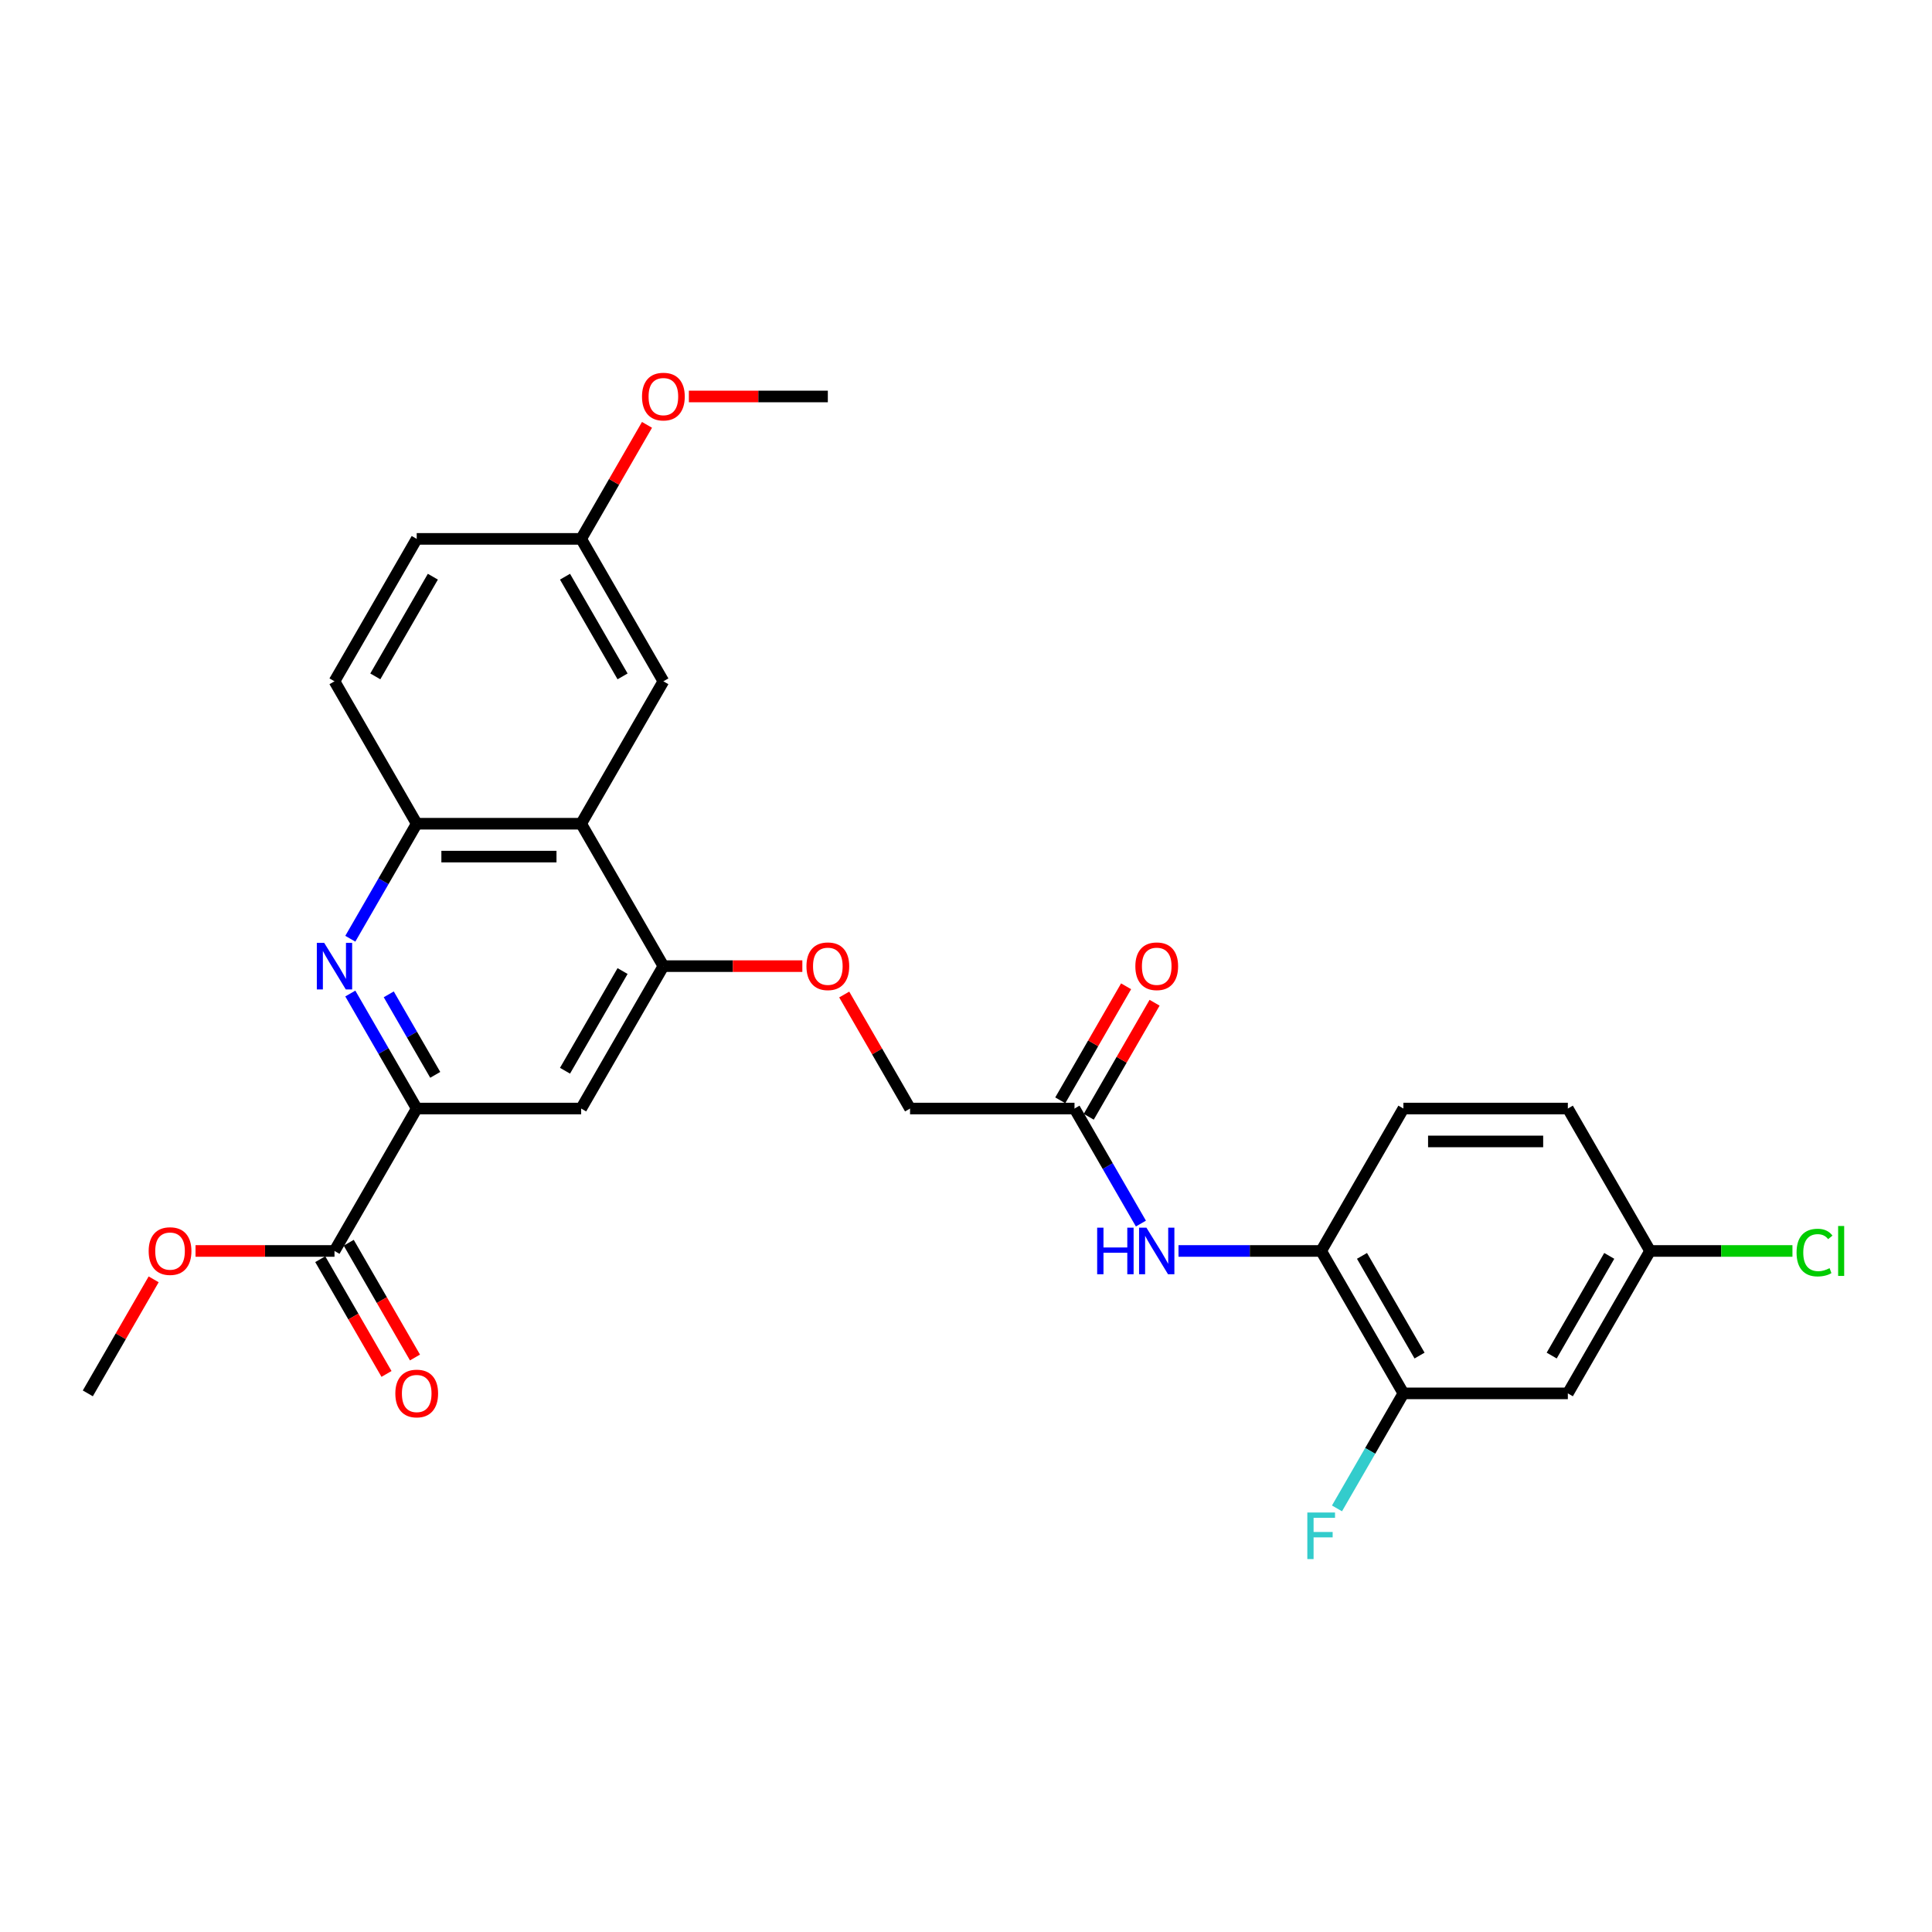 <?xml version='1.0' encoding='iso-8859-1'?>
<svg version='1.1' baseProfile='full'
              xmlns='http://www.w3.org/2000/svg'
                      xmlns:rdkit='http://www.rdkit.org/xml'
                      xmlns:xlink='http://www.w3.org/1999/xlink'
                  xml:space='preserve'
width='1000px' height='1000px' viewBox='0 0 1000 1000'>
<!-- END OF HEADER -->
<rect style='opacity:1.0;fill:#FFFFFF;stroke:none' width='1000' height='1000' x='0' y='0'> </rect>
<path class='bond-0' d='M 181.318,514.249 L 198.504,544.015' style='fill:none;fill-rule:evenodd;stroke:#0000FF;stroke-width:6px;stroke-linecap:butt;stroke-linejoin:miter;stroke-opacity:1' />
<path class='bond-0' d='M 198.504,544.015 L 215.69,573.782' style='fill:none;fill-rule:evenodd;stroke:#000000;stroke-width:6px;stroke-linecap:butt;stroke-linejoin:miter;stroke-opacity:1' />
<path class='bond-0' d='M 201.217,514.667 L 213.247,535.504' style='fill:none;fill-rule:evenodd;stroke:#0000FF;stroke-width:6px;stroke-linecap:butt;stroke-linejoin:miter;stroke-opacity:1' />
<path class='bond-0' d='M 213.247,535.504 L 225.277,556.34' style='fill:none;fill-rule:evenodd;stroke:#000000;stroke-width:6px;stroke-linecap:butt;stroke-linejoin:miter;stroke-opacity:1' />
<path class='bond-3' d='M 181.318,485.887 L 198.504,456.121' style='fill:none;fill-rule:evenodd;stroke:#0000FF;stroke-width:6px;stroke-linecap:butt;stroke-linejoin:miter;stroke-opacity:1' />
<path class='bond-3' d='M 198.504,456.121 L 215.69,426.354' style='fill:none;fill-rule:evenodd;stroke:#000000;stroke-width:6px;stroke-linecap:butt;stroke-linejoin:miter;stroke-opacity:1' />
<path class='bond-4' d='M 215.69,573.782 L 300.808,573.782' style='fill:none;fill-rule:evenodd;stroke:#000000;stroke-width:6px;stroke-linecap:butt;stroke-linejoin:miter;stroke-opacity:1' />
<path class='bond-5' d='M 215.69,573.782 L 173.131,647.496' style='fill:none;fill-rule:evenodd;stroke:#000000;stroke-width:6px;stroke-linecap:butt;stroke-linejoin:miter;stroke-opacity:1' />
<path class='bond-1' d='M 300.808,426.354 L 215.69,426.354' style='fill:none;fill-rule:evenodd;stroke:#000000;stroke-width:6px;stroke-linecap:butt;stroke-linejoin:miter;stroke-opacity:1' />
<path class='bond-1' d='M 288.04,443.378 L 228.458,443.378' style='fill:none;fill-rule:evenodd;stroke:#000000;stroke-width:6px;stroke-linecap:butt;stroke-linejoin:miter;stroke-opacity:1' />
<path class='bond-2' d='M 300.808,426.354 L 343.366,500.068' style='fill:none;fill-rule:evenodd;stroke:#000000;stroke-width:6px;stroke-linecap:butt;stroke-linejoin:miter;stroke-opacity:1' />
<path class='bond-12' d='M 300.808,426.354 L 343.366,352.64' style='fill:none;fill-rule:evenodd;stroke:#000000;stroke-width:6px;stroke-linecap:butt;stroke-linejoin:miter;stroke-opacity:1' />
<path class='bond-11' d='M 343.366,500.068 L 379.329,500.068' style='fill:none;fill-rule:evenodd;stroke:#000000;stroke-width:6px;stroke-linecap:butt;stroke-linejoin:miter;stroke-opacity:1' />
<path class='bond-11' d='M 379.329,500.068 L 415.291,500.068' style='fill:none;fill-rule:evenodd;stroke:#FF0000;stroke-width:6px;stroke-linecap:butt;stroke-linejoin:miter;stroke-opacity:1' />
<path class='bond-28' d='M 343.366,500.068 L 300.808,573.782' style='fill:none;fill-rule:evenodd;stroke:#000000;stroke-width:6px;stroke-linecap:butt;stroke-linejoin:miter;stroke-opacity:1' />
<path class='bond-28' d='M 322.24,502.613 L 292.449,554.213' style='fill:none;fill-rule:evenodd;stroke:#000000;stroke-width:6px;stroke-linecap:butt;stroke-linejoin:miter;stroke-opacity:1' />
<path class='bond-14' d='M 215.69,426.354 L 173.131,352.64' style='fill:none;fill-rule:evenodd;stroke:#000000;stroke-width:6px;stroke-linecap:butt;stroke-linejoin:miter;stroke-opacity:1' />
<path class='bond-13' d='M 165.76,651.752 L 182.906,681.451' style='fill:none;fill-rule:evenodd;stroke:#000000;stroke-width:6px;stroke-linecap:butt;stroke-linejoin:miter;stroke-opacity:1' />
<path class='bond-13' d='M 182.906,681.451 L 200.053,711.149' style='fill:none;fill-rule:evenodd;stroke:#FF0000;stroke-width:6px;stroke-linecap:butt;stroke-linejoin:miter;stroke-opacity:1' />
<path class='bond-13' d='M 180.502,643.24 L 197.649,672.939' style='fill:none;fill-rule:evenodd;stroke:#000000;stroke-width:6px;stroke-linecap:butt;stroke-linejoin:miter;stroke-opacity:1' />
<path class='bond-13' d='M 197.649,672.939 L 214.796,702.638' style='fill:none;fill-rule:evenodd;stroke:#FF0000;stroke-width:6px;stroke-linecap:butt;stroke-linejoin:miter;stroke-opacity:1' />
<path class='bond-21' d='M 173.131,647.496 L 137.169,647.496' style='fill:none;fill-rule:evenodd;stroke:#000000;stroke-width:6px;stroke-linecap:butt;stroke-linejoin:miter;stroke-opacity:1' />
<path class='bond-21' d='M 137.169,647.496 L 101.207,647.496' style='fill:none;fill-rule:evenodd;stroke:#FF0000;stroke-width:6px;stroke-linecap:butt;stroke-linejoin:miter;stroke-opacity:1' />
<path class='bond-6' d='M 590.532,633.316 L 573.346,603.549' style='fill:none;fill-rule:evenodd;stroke:#0000FF;stroke-width:6px;stroke-linecap:butt;stroke-linejoin:miter;stroke-opacity:1' />
<path class='bond-6' d='M 573.346,603.549 L 556.161,573.782' style='fill:none;fill-rule:evenodd;stroke:#000000;stroke-width:6px;stroke-linecap:butt;stroke-linejoin:miter;stroke-opacity:1' />
<path class='bond-7' d='M 609.989,647.496 L 646.913,647.496' style='fill:none;fill-rule:evenodd;stroke:#0000FF;stroke-width:6px;stroke-linecap:butt;stroke-linejoin:miter;stroke-opacity:1' />
<path class='bond-7' d='M 646.913,647.496 L 683.837,647.496' style='fill:none;fill-rule:evenodd;stroke:#000000;stroke-width:6px;stroke-linecap:butt;stroke-linejoin:miter;stroke-opacity:1' />
<path class='bond-8' d='M 683.837,647.496 L 726.396,721.21' style='fill:none;fill-rule:evenodd;stroke:#000000;stroke-width:6px;stroke-linecap:butt;stroke-linejoin:miter;stroke-opacity:1' />
<path class='bond-8' d='M 704.964,650.042 L 734.755,701.641' style='fill:none;fill-rule:evenodd;stroke:#000000;stroke-width:6px;stroke-linecap:butt;stroke-linejoin:miter;stroke-opacity:1' />
<path class='bond-16' d='M 683.837,647.496 L 726.396,573.782' style='fill:none;fill-rule:evenodd;stroke:#000000;stroke-width:6px;stroke-linecap:butt;stroke-linejoin:miter;stroke-opacity:1' />
<path class='bond-10' d='M 726.396,721.21 L 811.514,721.21' style='fill:none;fill-rule:evenodd;stroke:#000000;stroke-width:6px;stroke-linecap:butt;stroke-linejoin:miter;stroke-opacity:1' />
<path class='bond-20' d='M 726.396,721.21 L 709.21,750.977' style='fill:none;fill-rule:evenodd;stroke:#000000;stroke-width:6px;stroke-linecap:butt;stroke-linejoin:miter;stroke-opacity:1' />
<path class='bond-20' d='M 709.21,750.977 L 692.024,780.744' style='fill:none;fill-rule:evenodd;stroke:#33CCCC;stroke-width:6px;stroke-linecap:butt;stroke-linejoin:miter;stroke-opacity:1' />
<path class='bond-9' d='M 556.161,573.782 L 471.043,573.782' style='fill:none;fill-rule:evenodd;stroke:#000000;stroke-width:6px;stroke-linecap:butt;stroke-linejoin:miter;stroke-opacity:1' />
<path class='bond-15' d='M 563.532,578.038 L 580.57,548.527' style='fill:none;fill-rule:evenodd;stroke:#000000;stroke-width:6px;stroke-linecap:butt;stroke-linejoin:miter;stroke-opacity:1' />
<path class='bond-15' d='M 580.57,548.527 L 597.609,519.015' style='fill:none;fill-rule:evenodd;stroke:#FF0000;stroke-width:6px;stroke-linecap:butt;stroke-linejoin:miter;stroke-opacity:1' />
<path class='bond-15' d='M 548.789,569.526 L 565.828,540.015' style='fill:none;fill-rule:evenodd;stroke:#000000;stroke-width:6px;stroke-linecap:butt;stroke-linejoin:miter;stroke-opacity:1' />
<path class='bond-15' d='M 565.828,540.015 L 582.866,510.504' style='fill:none;fill-rule:evenodd;stroke:#FF0000;stroke-width:6px;stroke-linecap:butt;stroke-linejoin:miter;stroke-opacity:1' />
<path class='bond-30' d='M 811.514,721.21 L 854.073,647.496' style='fill:none;fill-rule:evenodd;stroke:#000000;stroke-width:6px;stroke-linecap:butt;stroke-linejoin:miter;stroke-opacity:1' />
<path class='bond-30' d='M 803.155,701.641 L 832.946,650.042' style='fill:none;fill-rule:evenodd;stroke:#000000;stroke-width:6px;stroke-linecap:butt;stroke-linejoin:miter;stroke-opacity:1' />
<path class='bond-18' d='M 436.966,514.759 L 454.005,544.271' style='fill:none;fill-rule:evenodd;stroke:#FF0000;stroke-width:6px;stroke-linecap:butt;stroke-linejoin:miter;stroke-opacity:1' />
<path class='bond-18' d='M 454.005,544.271 L 471.043,573.782' style='fill:none;fill-rule:evenodd;stroke:#000000;stroke-width:6px;stroke-linecap:butt;stroke-linejoin:miter;stroke-opacity:1' />
<path class='bond-29' d='M 343.366,352.64 L 300.808,278.926' style='fill:none;fill-rule:evenodd;stroke:#000000;stroke-width:6px;stroke-linecap:butt;stroke-linejoin:miter;stroke-opacity:1' />
<path class='bond-29' d='M 322.24,350.095 L 292.449,298.495' style='fill:none;fill-rule:evenodd;stroke:#000000;stroke-width:6px;stroke-linecap:butt;stroke-linejoin:miter;stroke-opacity:1' />
<path class='bond-23' d='M 173.131,352.64 L 215.69,278.926' style='fill:none;fill-rule:evenodd;stroke:#000000;stroke-width:6px;stroke-linecap:butt;stroke-linejoin:miter;stroke-opacity:1' />
<path class='bond-23' d='M 194.258,350.095 L 224.049,298.495' style='fill:none;fill-rule:evenodd;stroke:#000000;stroke-width:6px;stroke-linecap:butt;stroke-linejoin:miter;stroke-opacity:1' />
<path class='bond-22' d='M 726.396,573.782 L 811.514,573.782' style='fill:none;fill-rule:evenodd;stroke:#000000;stroke-width:6px;stroke-linecap:butt;stroke-linejoin:miter;stroke-opacity:1' />
<path class='bond-22' d='M 739.164,590.806 L 798.746,590.806' style='fill:none;fill-rule:evenodd;stroke:#000000;stroke-width:6px;stroke-linecap:butt;stroke-linejoin:miter;stroke-opacity:1' />
<path class='bond-17' d='M 854.073,647.496 L 811.514,573.782' style='fill:none;fill-rule:evenodd;stroke:#000000;stroke-width:6px;stroke-linecap:butt;stroke-linejoin:miter;stroke-opacity:1' />
<path class='bond-24' d='M 854.073,647.496 L 890.92,647.496' style='fill:none;fill-rule:evenodd;stroke:#000000;stroke-width:6px;stroke-linecap:butt;stroke-linejoin:miter;stroke-opacity:1' />
<path class='bond-24' d='M 890.92,647.496 L 927.767,647.496' style='fill:none;fill-rule:evenodd;stroke:#00CC00;stroke-width:6px;stroke-linecap:butt;stroke-linejoin:miter;stroke-opacity:1' />
<path class='bond-19' d='M 300.808,278.926 L 215.69,278.926' style='fill:none;fill-rule:evenodd;stroke:#000000;stroke-width:6px;stroke-linecap:butt;stroke-linejoin:miter;stroke-opacity:1' />
<path class='bond-25' d='M 300.808,278.926 L 317.846,249.414' style='fill:none;fill-rule:evenodd;stroke:#000000;stroke-width:6px;stroke-linecap:butt;stroke-linejoin:miter;stroke-opacity:1' />
<path class='bond-25' d='M 317.846,249.414 L 334.884,219.903' style='fill:none;fill-rule:evenodd;stroke:#FF0000;stroke-width:6px;stroke-linecap:butt;stroke-linejoin:miter;stroke-opacity:1' />
<path class='bond-26' d='M 79.531,662.188 L 62.493,691.699' style='fill:none;fill-rule:evenodd;stroke:#FF0000;stroke-width:6px;stroke-linecap:butt;stroke-linejoin:miter;stroke-opacity:1' />
<path class='bond-26' d='M 62.493,691.699 L 45.455,721.21' style='fill:none;fill-rule:evenodd;stroke:#000000;stroke-width:6px;stroke-linecap:butt;stroke-linejoin:miter;stroke-opacity:1' />
<path class='bond-27' d='M 356.56,205.212 L 392.522,205.212' style='fill:none;fill-rule:evenodd;stroke:#FF0000;stroke-width:6px;stroke-linecap:butt;stroke-linejoin:miter;stroke-opacity:1' />
<path class='bond-27' d='M 392.522,205.212 L 428.484,205.212' style='fill:none;fill-rule:evenodd;stroke:#000000;stroke-width:6px;stroke-linecap:butt;stroke-linejoin:miter;stroke-opacity:1' />
<path  class='atom-0' d='M 167.803 488.015
L 175.702 500.783
Q 176.485 502.043, 177.744 504.324
Q 179.004 506.605, 179.072 506.741
L 179.072 488.015
L 182.273 488.015
L 182.273 512.121
L 178.97 512.121
L 170.492 498.161
Q 169.505 496.527, 168.45 494.655
Q 167.428 492.782, 167.122 492.203
L 167.122 512.121
L 163.989 512.121
L 163.989 488.015
L 167.803 488.015
' fill='#0000FF'/>
<path  class='atom-7' d='M 567.89 635.444
L 571.158 635.444
L 571.158 645.692
L 583.483 645.692
L 583.483 635.444
L 586.752 635.444
L 586.752 659.549
L 583.483 659.549
L 583.483 648.416
L 571.158 648.416
L 571.158 659.549
L 567.89 659.549
L 567.89 635.444
' fill='#0000FF'/>
<path  class='atom-7' d='M 593.391 635.444
L 601.29 648.211
Q 602.073 649.471, 603.333 651.752
Q 604.593 654.033, 604.661 654.169
L 604.661 635.444
L 607.861 635.444
L 607.861 659.549
L 604.559 659.549
L 596.081 645.59
Q 595.093 643.955, 594.038 642.083
Q 593.017 640.21, 592.71 639.631
L 592.71 659.549
L 589.578 659.549
L 589.578 635.444
L 593.391 635.444
' fill='#0000FF'/>
<path  class='atom-12' d='M 417.419 500.136
Q 417.419 494.348, 420.279 491.114
Q 423.139 487.879, 428.484 487.879
Q 433.83 487.879, 436.689 491.114
Q 439.549 494.348, 439.549 500.136
Q 439.549 505.992, 436.655 509.329
Q 433.761 512.631, 428.484 512.631
Q 423.173 512.631, 420.279 509.329
Q 417.419 506.026, 417.419 500.136
M 428.484 509.908
Q 432.161 509.908, 434.136 507.456
Q 436.145 504.971, 436.145 500.136
Q 436.145 495.404, 434.136 493.02
Q 432.161 490.603, 428.484 490.603
Q 424.807 490.603, 422.798 492.986
Q 420.824 495.37, 420.824 500.136
Q 420.824 505.005, 422.798 507.456
Q 424.807 509.908, 428.484 509.908
' fill='#FF0000'/>
<path  class='atom-14' d='M 204.625 721.278
Q 204.625 715.49, 207.485 712.256
Q 210.345 709.021, 215.69 709.021
Q 221.035 709.021, 223.895 712.256
Q 226.755 715.49, 226.755 721.278
Q 226.755 727.135, 223.861 730.471
Q 220.967 733.774, 215.69 733.774
Q 210.379 733.774, 207.485 730.471
Q 204.625 727.169, 204.625 721.278
M 215.69 731.05
Q 219.367 731.05, 221.342 728.599
Q 223.351 726.113, 223.351 721.278
Q 223.351 716.546, 221.342 714.163
Q 219.367 711.745, 215.69 711.745
Q 212.013 711.745, 210.004 714.129
Q 208.029 716.512, 208.029 721.278
Q 208.029 726.147, 210.004 728.599
Q 212.013 731.05, 215.69 731.05
' fill='#FF0000'/>
<path  class='atom-16' d='M 587.654 500.136
Q 587.654 494.348, 590.514 491.114
Q 593.374 487.879, 598.719 487.879
Q 604.065 487.879, 606.925 491.114
Q 609.785 494.348, 609.785 500.136
Q 609.785 505.992, 606.891 509.329
Q 603.997 512.631, 598.719 512.631
Q 593.408 512.631, 590.514 509.329
Q 587.654 506.026, 587.654 500.136
M 598.719 509.908
Q 602.397 509.908, 604.371 507.456
Q 606.38 504.971, 606.38 500.136
Q 606.38 495.404, 604.371 493.02
Q 602.397 490.603, 598.719 490.603
Q 595.042 490.603, 593.034 492.986
Q 591.059 495.37, 591.059 500.136
Q 591.059 505.005, 593.034 507.456
Q 595.042 509.908, 598.719 509.908
' fill='#FF0000'/>
<path  class='atom-21' d='M 676.67 782.872
L 691.004 782.872
L 691.004 785.63
L 679.905 785.63
L 679.905 792.95
L 689.778 792.95
L 689.778 795.742
L 679.905 795.742
L 679.905 806.977
L 676.67 806.977
L 676.67 782.872
' fill='#33CCCC'/>
<path  class='atom-22' d='M 76.948 647.564
Q 76.948 641.776, 79.808 638.542
Q 82.668 635.307, 88.013 635.307
Q 93.359 635.307, 96.219 638.542
Q 99.079 641.776, 99.079 647.564
Q 99.079 653.42, 96.185 656.757
Q 93.291 660.06, 88.013 660.06
Q 82.702 660.06, 79.808 656.757
Q 76.948 653.454, 76.948 647.564
M 88.013 657.336
Q 91.691 657.336, 93.665 654.884
Q 95.674 652.399, 95.674 647.564
Q 95.674 642.832, 93.665 640.449
Q 91.691 638.031, 88.013 638.031
Q 84.336 638.031, 82.328 640.414
Q 80.353 642.798, 80.353 647.564
Q 80.353 652.433, 82.328 654.884
Q 84.336 657.336, 88.013 657.336
' fill='#FF0000'/>
<path  class='atom-25' d='M 929.895 648.33
Q 929.895 642.338, 932.687 639.206
Q 935.513 636.039, 940.859 636.039
Q 945.829 636.039, 948.485 639.546
L 946.238 641.385
Q 944.297 638.831, 940.859 638.831
Q 937.215 638.831, 935.275 641.283
Q 933.368 643.7, 933.368 648.33
Q 933.368 653.097, 935.343 655.548
Q 937.352 658, 941.233 658
Q 943.889 658, 946.987 656.4
L 947.94 658.953
Q 946.681 659.77, 944.774 660.247
Q 942.867 660.724, 940.756 660.724
Q 935.513 660.724, 932.687 657.523
Q 929.895 654.323, 929.895 648.33
' fill='#00CC00'/>
<path  class='atom-25' d='M 951.413 634.575
L 954.545 634.575
L 954.545 660.417
L 951.413 660.417
L 951.413 634.575
' fill='#00CC00'/>
<path  class='atom-26' d='M 332.301 205.28
Q 332.301 199.492, 335.161 196.257
Q 338.021 193.023, 343.366 193.023
Q 348.712 193.023, 351.572 196.257
Q 354.432 199.492, 354.432 205.28
Q 354.432 211.136, 351.538 214.473
Q 348.644 217.775, 343.366 217.775
Q 338.055 217.775, 335.161 214.473
Q 332.301 211.17, 332.301 205.28
M 343.366 215.051
Q 347.044 215.051, 349.018 212.6
Q 351.027 210.115, 351.027 205.28
Q 351.027 200.547, 349.018 198.164
Q 347.044 195.747, 343.366 195.747
Q 339.689 195.747, 337.681 198.13
Q 335.706 200.513, 335.706 205.28
Q 335.706 210.149, 337.681 212.6
Q 339.689 215.051, 343.366 215.051
' fill='#FF0000'/>
</svg>
